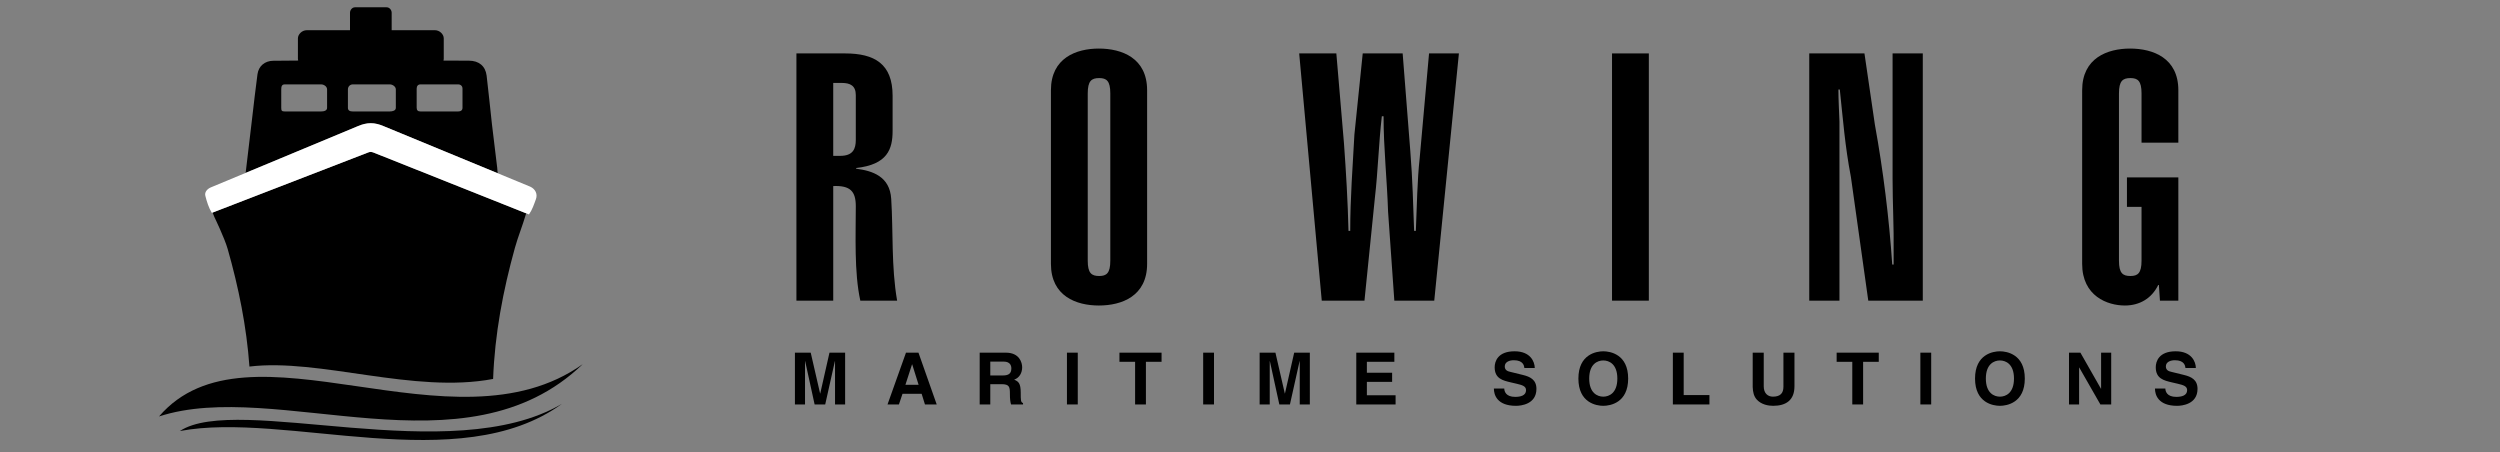 <?xml version="1.0" encoding="UTF-8"?>
<svg xmlns="http://www.w3.org/2000/svg" xmlns:xlink="http://www.w3.org/1999/xlink" version="1.1" id="Layer_2" x="0px" y="0px" width="1200px" height="217px" viewBox="0 0 1200 217" xml:space="preserve">
<rect x="0" y="0" width="1200" height="217" fill="#808080" stroke="none"/>
<g>
	<path d="M382.283,144.313V25.643h23.334c14.167,0,22.834,5,22.834,20.334V62.81c0,8.834-2.5,16.168-17.5,17.834v0.334   c7.833,1,16.167,3.666,16.833,14.5c1,15.834,0,32.501,2.833,48.835h-17.667c-3-13.667-2.167-31.501-2.167-45.335   c0-7.167-2.667-10-10.833-9.667v55.002H382.283z M399.95,74.811h3.333c6.167,0,7.5-3.334,7.5-7.667V45.643   c0-4.5-2.667-5.833-6.667-5.833h-4.167V74.811z"></path>
	<path d="M504.447,43.31c0-15.501,12.167-20.001,23-20.001c11,0,23.167,4.5,23.167,20.001v83.336c0,15.5-12.167,20-23.167,20   c-10.833,0-23-4.5-23-20V43.31z M522.114,125.146c0,6,1.833,7.333,5.5,7.333c3.5,0,5.333-1.333,5.333-7.333V44.81   c0-6-1.833-7.334-5.333-7.334c-3.667,0-5.5,1.334-5.5,7.334V125.146z"></path>
	<path d="M634.444,144.313l-10.833-118.67h17.834l3.666,43.168c1,13.833,1.834,27.834,2.167,42.001h0.833   c0-15.501,1.167-30.834,2.001-46.168l4-39.001h19.167l3.667,46.834c1.166,14.501,1.333,25.501,1.833,38.335h0.833   c0.5-11.667,0.667-24.501,1.834-34.834l4.5-50.335h14.334l-11.834,118.67h-19.167l-3-42.668c-0.5-15.334-2.167-30.501-2.167-45.835   h-0.833c-1.5,13.001-1.834,26.168-3.334,39.168l-5,49.335H634.444z"></path>
	<path d="M773.773,144.313V25.643h17.667v118.67H773.773z"></path>
	<path d="M894.939,25.643l5,34.167c4,22.001,6.833,44.835,8.333,67.169h0.667v-6.333c0.167-11.501-0.5-23.168-0.5-34.668V25.643   h14.501v118.67h-26.168l-8.334-59.335c-2.833-14.667-3.833-28.001-5.333-42.001h-0.667c0,5.166,0.334,10.333,0.5,15.333v86.003   h-14.5V25.643H894.939z"></path>
	<path d="M1045.604,85.144v59.169h-8.834l-0.5-7.5h-0.333c-3.167,6.5-9,9.833-16.001,9.833c-8.333,0-20.5-4.5-20.5-20V43.31   c0-15.501,12.167-20.001,23.001-20.001c11,0,23.167,4.5,23.167,20.001v25.167h-17.667V44.81c0-6-1.834-7.334-5.334-7.334   c-3.667,0-5.5,1.334-5.5,7.334v80.336c0,6,1.833,7.333,5.5,7.333c3.5,0,5.334-1.333,5.334-7.333V99.312h-7.001V85.144H1045.604z"></path>
</g>
<g>
	<path d="M405.66,194.135h-4.847v-20.773h-0.069l-4.64,20.773h-5.089l-4.536-20.773h-0.069v20.773h-4.847v-24.858h7.582   l4.501,19.596h0.069l4.432-19.596h7.513V194.135z"></path>
	<path d="M431.479,194.135h-5.47l8.863-24.858h5.99l8.759,24.858h-5.644l-1.592-5.124h-9.175L431.479,194.135z M434.596,184.718   h6.336l-3.082-9.833h-0.069L434.596,184.718z"></path>
	<path d="M470.249,169.276h12.568c6.613,0,7.825,4.882,7.825,7.028c0,2.734-1.385,5.089-3.843,5.92   c2.043,0.9,3.151,1.662,3.151,6.302c0,3.635,0,4.535,1.108,4.95v0.658h-5.748c-0.346-1.177-0.554-2.458-0.554-5.021   c0-3.393-0.208-4.708-4.051-4.708h-5.367v9.729h-5.089V169.276z M481.432,180.217c2.7,0,4.016-0.935,4.016-3.394   c0-1.315-0.589-3.254-3.635-3.254h-6.475v6.647H481.432z"></path>
	<path d="M517.327,194.135h-5.193v-24.858h5.193V194.135z"></path>
	<path d="M550.04,194.135h-5.193v-20.462h-7.513v-4.396h20.219v4.396h-7.513V194.135z"></path>
	<path d="M582.716,194.135h-5.193v-24.858h5.193V194.135z"></path>
	<path d="M628.725,194.135h-4.848v-20.773h-0.069l-4.639,20.773h-5.09l-4.535-20.773h-0.069v20.773h-4.848v-24.858h7.582   l4.501,19.596h0.069l4.432-19.596h7.514V194.135z"></path>
	<path d="M669.293,173.673h-13.191v5.229h12.118v4.396h-12.118v6.439h13.779v4.397h-18.869v-24.858h18.281V173.673z"></path>
	<path d="M722.045,186.483c0.034,1.385,0.727,4.016,5.263,4.016c2.458,0,5.193-0.588,5.193-3.22c0-1.938-1.87-2.458-4.501-3.081   l-2.666-0.623c-4.017-0.935-7.894-1.835-7.894-7.306c0-2.77,1.488-7.651,9.556-7.651c7.616,0,9.659,4.985,9.694,8.032h-4.986   c-0.138-1.107-0.554-3.739-5.089-3.739c-1.974,0-4.328,0.728-4.328,2.978c0,1.939,1.593,2.354,2.632,2.597l6.059,1.489   c3.393,0.831,6.509,2.216,6.509,6.682c0,7.479-7.617,8.137-9.798,8.137c-9.071,0-10.629-5.229-10.629-8.31H722.045z"></path>
	<path d="M769.573,168.618c3.289,0,11.945,1.42,11.945,13.087c0,11.668-8.656,13.088-11.945,13.088s-11.944-1.42-11.944-13.088   C757.629,170.038,766.284,168.618,769.573,168.618z M769.573,190.396c2.805,0,6.752-1.731,6.752-8.69s-3.947-8.689-6.752-8.689   c-2.804,0-6.751,1.73-6.751,8.689S766.77,190.396,769.573,190.396z"></path>
	<path d="M808.169,189.634h12.36v4.501h-17.554v-24.858h5.193V189.634z"></path>
	<path d="M861.342,185.444c0,6.544-3.947,9.349-10.214,9.349c-2.285,0-5.678-0.555-7.894-3.013   c-1.351-1.523-1.869-3.531-1.938-6.024v-16.479h5.297v16.134c0,3.462,2.008,4.985,4.432,4.985c3.566,0,5.021-1.731,5.021-4.743   v-16.376h5.297V185.444z"></path>
	<path d="M894.295,194.135h-5.193v-20.462h-7.514v-4.396h20.22v4.396h-7.513V194.135z"></path>
	<path d="M926.971,194.135h-5.193v-24.858h5.193V194.135z"></path>
	<path d="M959.961,168.618c3.289,0,11.945,1.42,11.945,13.087c0,11.668-8.656,13.088-11.945,13.088s-11.944-1.42-11.944-13.088   C948.017,170.038,956.672,168.618,959.961,168.618z M959.961,190.396c2.805,0,6.752-1.731,6.752-8.69s-3.947-8.689-6.752-8.689   c-2.804,0-6.751,1.73-6.751,8.689S957.157,190.396,959.961,190.396z"></path>
	<path d="M1008.528,169.276h4.847v24.858h-5.193l-10.144-17.727h-0.069v17.727h-4.848v-24.858h5.471l9.867,17.311h0.069V169.276z"></path>
	<path d="M1039.368,186.483c0.034,1.385,0.727,4.016,5.263,4.016c2.458,0,5.193-0.588,5.193-3.22c0-1.938-1.87-2.458-4.501-3.081   l-2.666-0.623c-4.017-0.935-7.894-1.835-7.894-7.306c0-2.77,1.488-7.651,9.556-7.651c7.616,0,9.659,4.985,9.694,8.032h-4.986   c-0.138-1.107-0.554-3.739-5.089-3.739c-1.974,0-4.328,0.728-4.328,2.978c0,1.939,1.593,2.354,2.632,2.597l6.059,1.489   c3.393,0.831,6.509,2.216,6.509,6.682c0,7.479-7.617,8.137-9.798,8.137c-9.071,0-10.629-5.229-10.629-8.31H1039.368z"></path>
</g>
<g>
	<path fill-rule="evenodd" clip-rule="evenodd" d="M279.692,174.809c-62.349,44.289-160.563-24.684-203.359,25.091   C132.728,181.462,223.129,229.275,279.692,174.809"></path>
	<path fill-rule="evenodd" clip-rule="evenodd" d="M269.711,193.854c-53.182,31.3-155.736-5.171-183.392,13.045   C137.173,197.314,220.355,229.688,269.711,193.854"></path>
</g>
<path d="M176.857,73.133l-74.817,28.906c0.266,0.729,0.55,1.449,0.87,2.146c0,0,4.858,9.997,6.395,15.398  c5.23,18.408,9.045,37.121,10.423,56.369c33.776-4.082,78.779,13.186,116.962,5.941c0.795-21.543,4.763-42.428,10.469-62.948  c1.511-5.415,3.623-10.53,5.208-15.917c0.063-0.215,0.103-0.43,0.161-0.645L179.243,73.21  C178.446,72.898,177.672,72.813,176.857,73.133z"></path>
<g>
	<path d="M238.661,80.54c-0.83-7.004-1.737-14.001-2.538-21.01c-0.884-7.737-1.594-15.496-2.543-23.225   c-0.573-4.625-3.728-7.159-8.44-7.179c-4.088-0.019-8.178-0.036-12.265-0.054c0.076-0.251,0.126-0.514,0.126-0.796v-9.853   c0-1.974-1.975-3.924-4.227-3.924H188V6.12c0-1.339-1.065-2.62-2.403-2.62h-15.201c-1.34,0-2.396,1.281-2.396,2.62v8.38h-20.77   c-2.252,0-4.23,1.95-4.23,3.924v9.853c0,0.28,0.049,0.542,0.124,0.792c-4.014,0.029-8.028,0.03-12.042,0.101   c-3.973,0.072-6.95,2.519-7.492,6.464c-0.958,6.999-1.721,14.023-2.557,21.041c-1.045,8.77-2.082,17.54-3.121,26.311l53.821-22.407   c4.435-1.91,8.049-1.921,12.509,0.022l54.634,22.544C238.824,82.274,238.763,81.405,238.661,80.54z M157,51.765   c0,1.352-1.465,1.735-2.914,1.735h-17.384c-1.448,0-1.703-0.383-1.703-1.735v-8.859c0-1.352,0.254-2.406,1.703-2.406h17.384   c1.448,0,2.914,1.054,2.914,2.406V51.765z M190,51.765c0,1.352-1.564,1.735-2.93,1.735h-17.682c-1.366,0-2.388-0.383-2.388-1.735   v-8.859c0-1.352,1.021-2.406,2.388-2.406h17.682c1.366,0,2.93,1.054,2.93,2.406V51.765z M222,51.739   c0,1.253-0.897,1.761-2.099,1.761h-18.048c-1.201,0-1.853-0.508-1.853-1.761V42.55c0-1.253,0.652-2.05,1.853-2.05h18.048   c1.201,0,2.099,0.796,2.099,2.05V51.739z"></path>
</g>
<path fill-rule="evenodd" clip-rule="evenodd" fill="#FFFFFF" d="M101.674,102.181c-1.53-2.547-2.408-5.397-3.115-8.213  c-0.434-1.723,0.864-3.278,2.67-4.036l70.504-29.353c4.435-1.91,8.049-1.921,12.509,0.022l70.271,28.996  c2.455,1.13,3.639,3.509,2.732,5.999c-0.918,2.517-1.761,5.104-3.343,7.336L179.243,73.21c-0.796-0.312-1.57-0.397-2.385-0.077  L101.674,102.181z"></path>
</svg>
